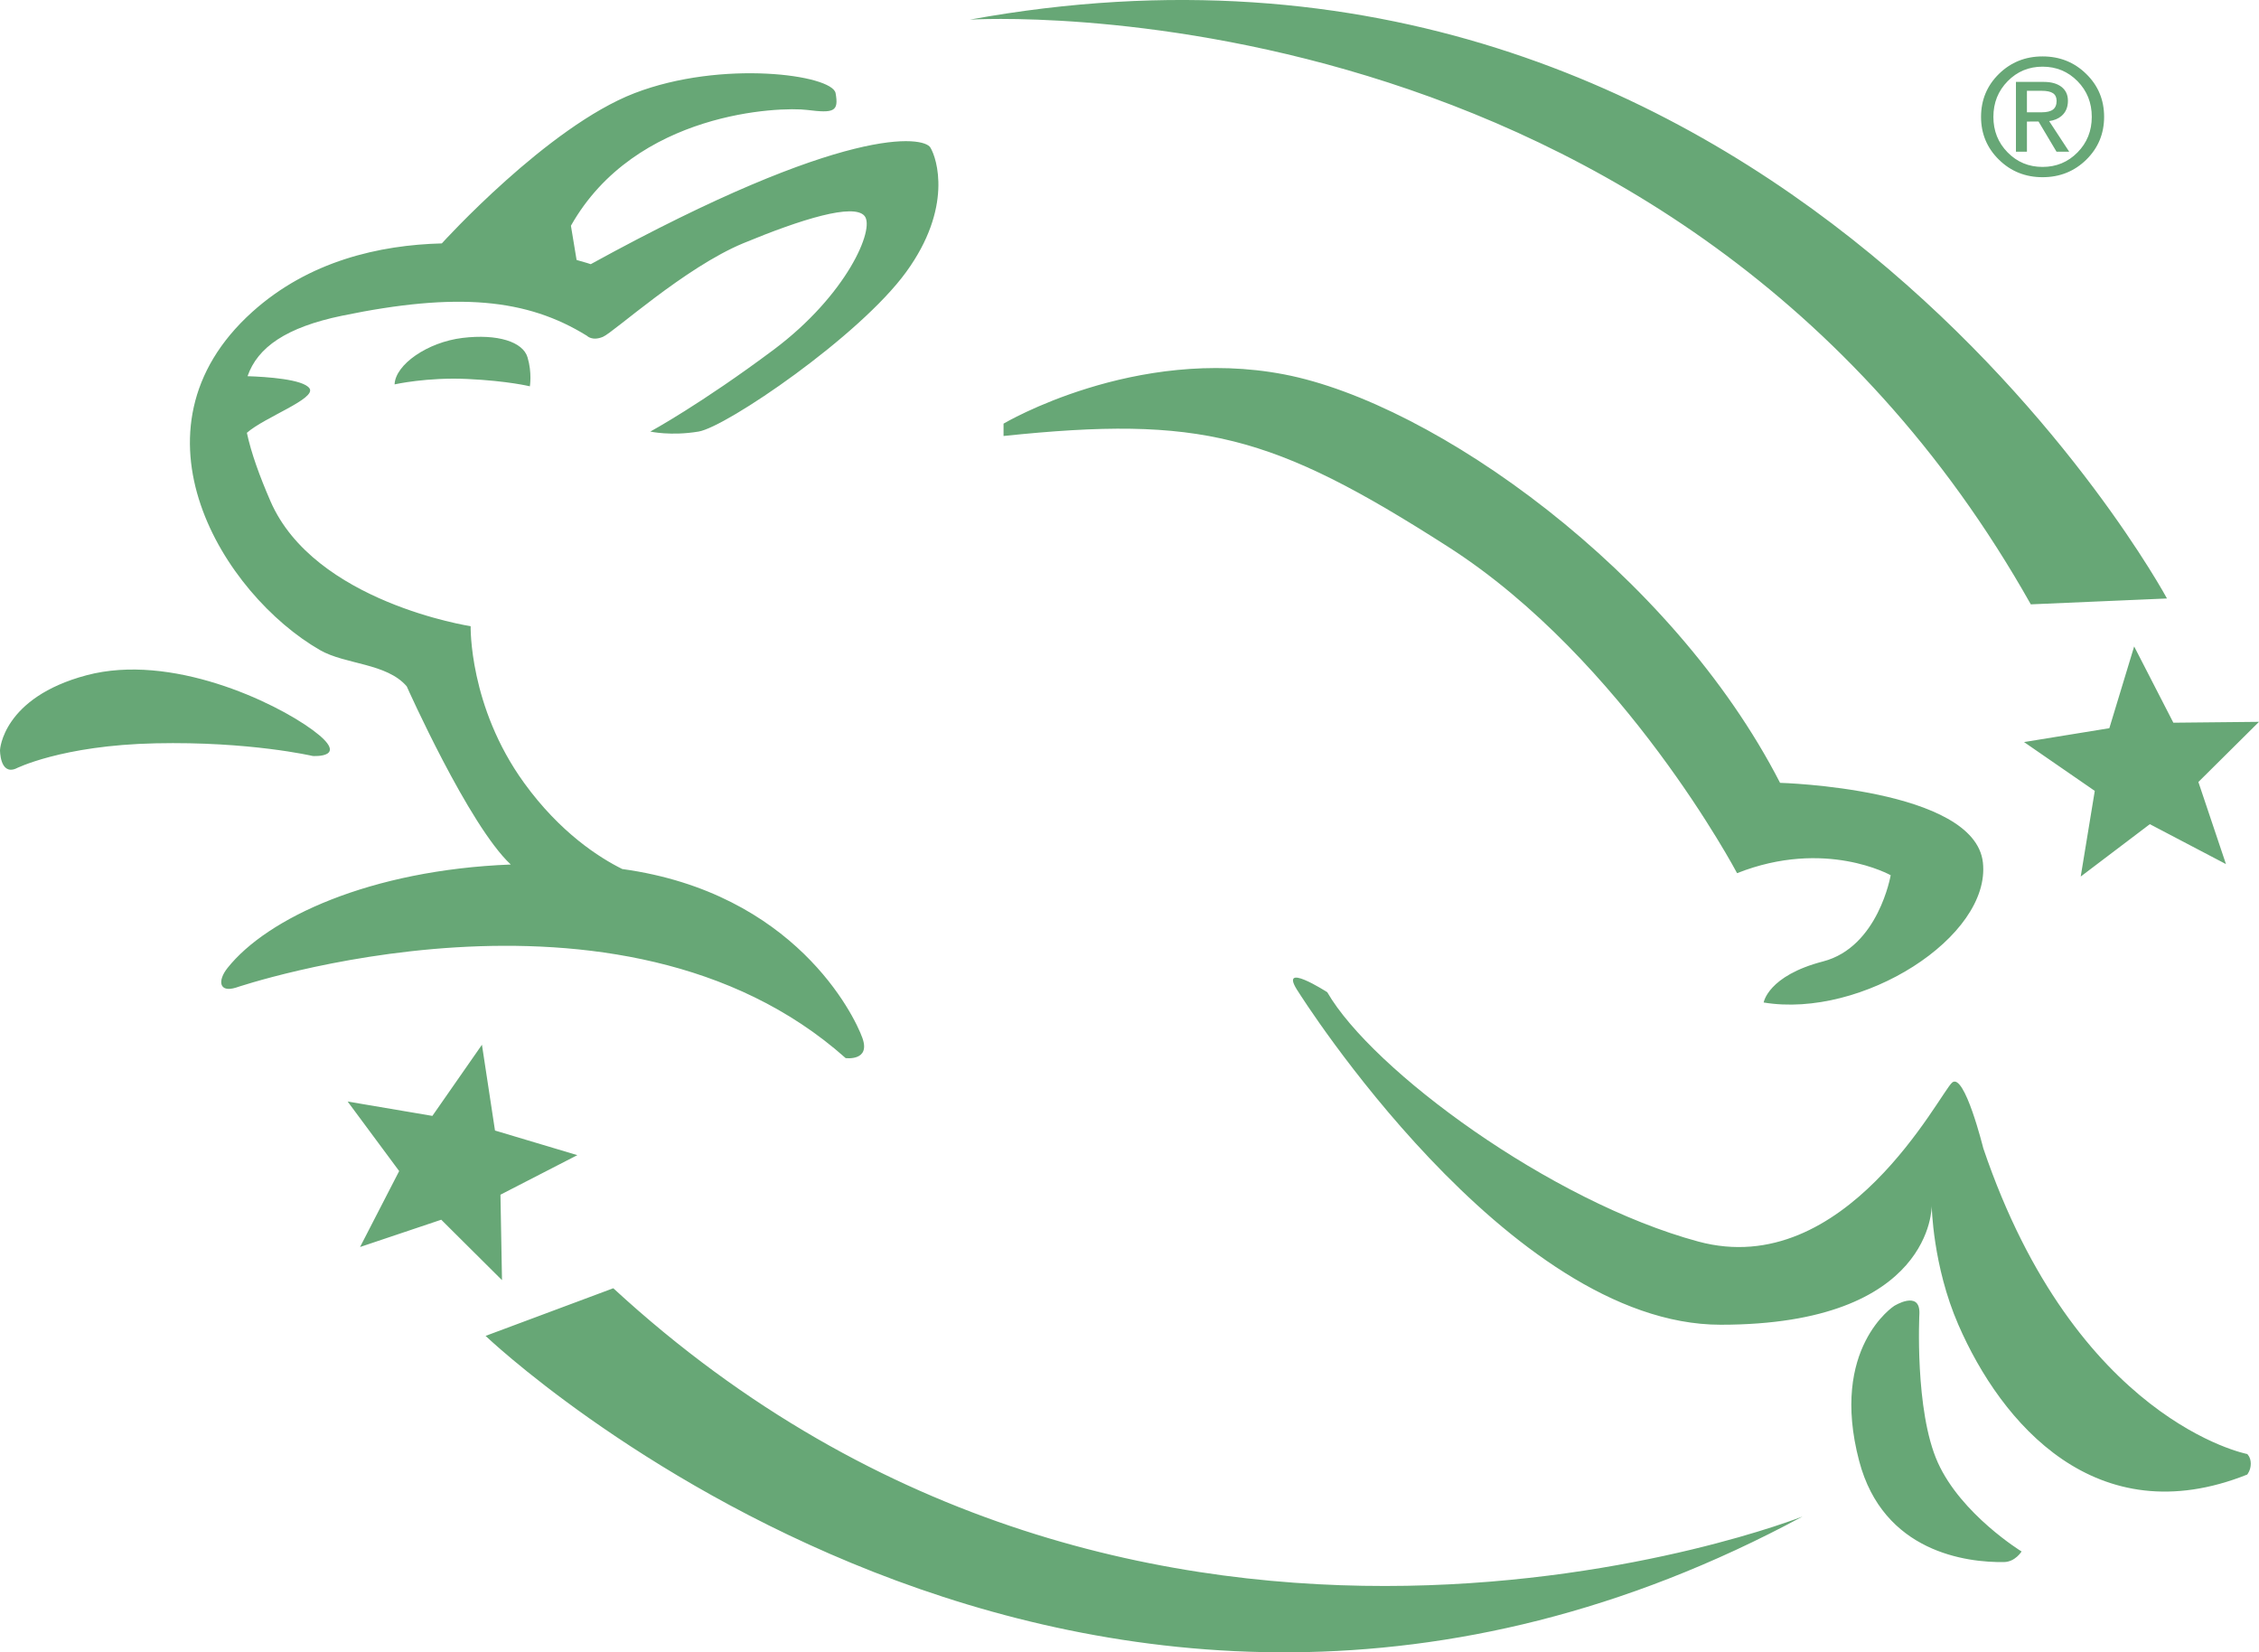 <svg xmlns="http://www.w3.org/2000/svg" width="67" height="49" viewBox="0 0 67 49">
    <g fill="none" fill-rule="evenodd">
        <g fill="#67A776">
            <g>
                <path d="M110.117 120.33h.44c.152 0 .264-.028.334-.082.07-.054.106-.14.106-.257 0-.102-.035-.178-.106-.226-.07-.048-.182-.072-.334-.072h-.44v.637zm-.163 1.168h-.163v-2.069H110.618c.223 0 .398.05.525.148.126.099.19.236.19.412 0 .191-.064.341-.191.45-.095.081-.217.132-.366.152l.594.907h-.376l-.533-.895-.344.002v.893h-.163zm-.832-1.033c0 .417.141.769.423 1.055.282.287.627.43 1.035.43.409 0 .754-.143 1.037-.43.282-.286.423-.638.423-1.055 0-.417-.14-.77-.422-1.057-.282-.287-.628-.431-1.038-.431-.408 0-.753.144-1.035.431-.282.288-.423.64-.423 1.057zm.164 1.27c-.353-.346-.53-.77-.53-1.27 0-.502.178-.927.53-1.273.354-.346.785-.519 1.294-.519.511 0 .943.173 1.296.52.354.345.53.77.53 1.272 0 .5-.176.924-.528 1.27-.353.346-.785.52-1.298.52-.51 0-.942-.174-1.294-.52zm3.275 16.86l-2.53.411 2.098 1.448-.417 2.54 2.05-1.553 2.258 1.184-.818-2.435 1.798-1.784-2.54.026-1.163-2.262-.736 2.425zm-2.33-3.673l4.04-.174s-11.612-21.523-35.506-17.166c0 0 20.96-1.323 31.467 17.34zm-45.388 17.507l2.28-1.173-2.442-.73-.387-2.544-1.47 2.11-2.513-.426 1.528 2.062-1.16 2.252 2.408-.809 1.802 1.792-.046-2.534zm3.347 2.774l-3.788 1.413s17.674 16.885 39.06 5.356c0 0-19.53 7.736-35.272-6.769zm-4.473-28.182c-1.04.126-1.992.792-2.014 1.378 0 0 .963-.218 2.167-.16 1.203.057 1.845.217 1.845.217s.069-.401-.069-.86c-.137-.46-.889-.701-1.929-.575zm-4.441 11.63c-1.143-.844-4.211-2.29-6.707-1.627-2.496.663-2.569 2.219-2.569 2.219s-.006.74.463.553c0 0 1.354-.693 4.151-.753 2.797-.06 4.662.376 4.662.376s1.143.075 0-.768zm15.805 9.727s.746.099.497-.597c-.24-.672-2.006-4.305-7.122-5.01-.682-.338-1.844-1.078-2.913-2.556-1.64-2.266-1.584-4.645-1.584-4.645s-4.638-.708-5.939-3.711c-.325-.75-.569-1.424-.698-2.024.533-.469 2.069-1.012 1.857-1.319-.187-.27-1.273-.342-1.837-.36.297-.859 1.15-1.451 2.8-1.793 3.42-.707 5.485-.51 7.266.595 0 0 .156.166.476.03.32-.136 2.424-2.055 4.161-2.775 1.737-.72 3.276-1.192 3.596-.81.32.38-.532 2.35-2.696 3.968-2.165 1.618-3.658 2.427-3.658 2.427s.61.137 1.432 0c.824-.137 4.77-2.824 6.157-4.732 1.387-1.908.914-3.373.716-3.694-.198-.32-2.45-.724-10.071 3.462 0 0-.15-.052-.42-.125l-.168-1.015c1.916-3.394 6.21-3.534 7.005-3.434.796.1.944.05.845-.498-.1-.547-3.378-.995-5.962 0-2.58.993-5.705 4.443-5.717 4.456-1.843.047-3.94.518-5.622 2.032-3.902 3.513-.849 8.385 2.008 10.028.753.433 1.976.382 2.573 1.075 0 0 1.838 4.123 3.086 5.284-4.174.163-7.225 1.587-8.402 3.069-.293.368-.26.74.25.582 0 0 11.377-3.882 18.084 2.09zm32.393 11.994c-.696-1.543-.546-4.43-.546-4.43.014-.692-.75-.214-.75-.214s-1.919 1.242-1.038 4.594c.713 2.715 3.193 3.018 4.298 3.001.332-.005.52-.314.52-.314s-1.788-1.095-2.484-2.637zm1.348-9.322s-.557-2.252-.922-1.948c-.365.305-3.16 5.899-7.535 4.715-4.376-1.184-9.663-5.08-11-7.393 0 0-1.509-.974-.85 0 0 0 6.199 9.861 12.518 9.861 6.32 0 6.26-3.53 6.26-3.53s.026 1.776.79 3.53c1.27 2.922 4.086 6.231 8.567 4.443 0 0 .106-.126.106-.322s-.106-.287-.106-.287-5.082-.973-7.828-9.069zm-2.746-8.095s-1.943-1.096-4.556-.061c0 0-3.343-6.33-8.569-9.678-5.226-3.348-7.353-3.896-13.187-3.287v-.366s3.89-2.313 8.325-1.46c4.437.852 11.486 5.843 14.706 12.112 0 0 5.773.159 6.016 2.362.244 2.204-3.585 4.638-6.502 4.152 0 0 .122-.793 1.762-1.218 1.641-.426 2.005-2.556 2.005-2.556z" transform="translate(-870 -1548) translate(820 1431)"/>
            </g>
        </g>
    </g>
</svg>
